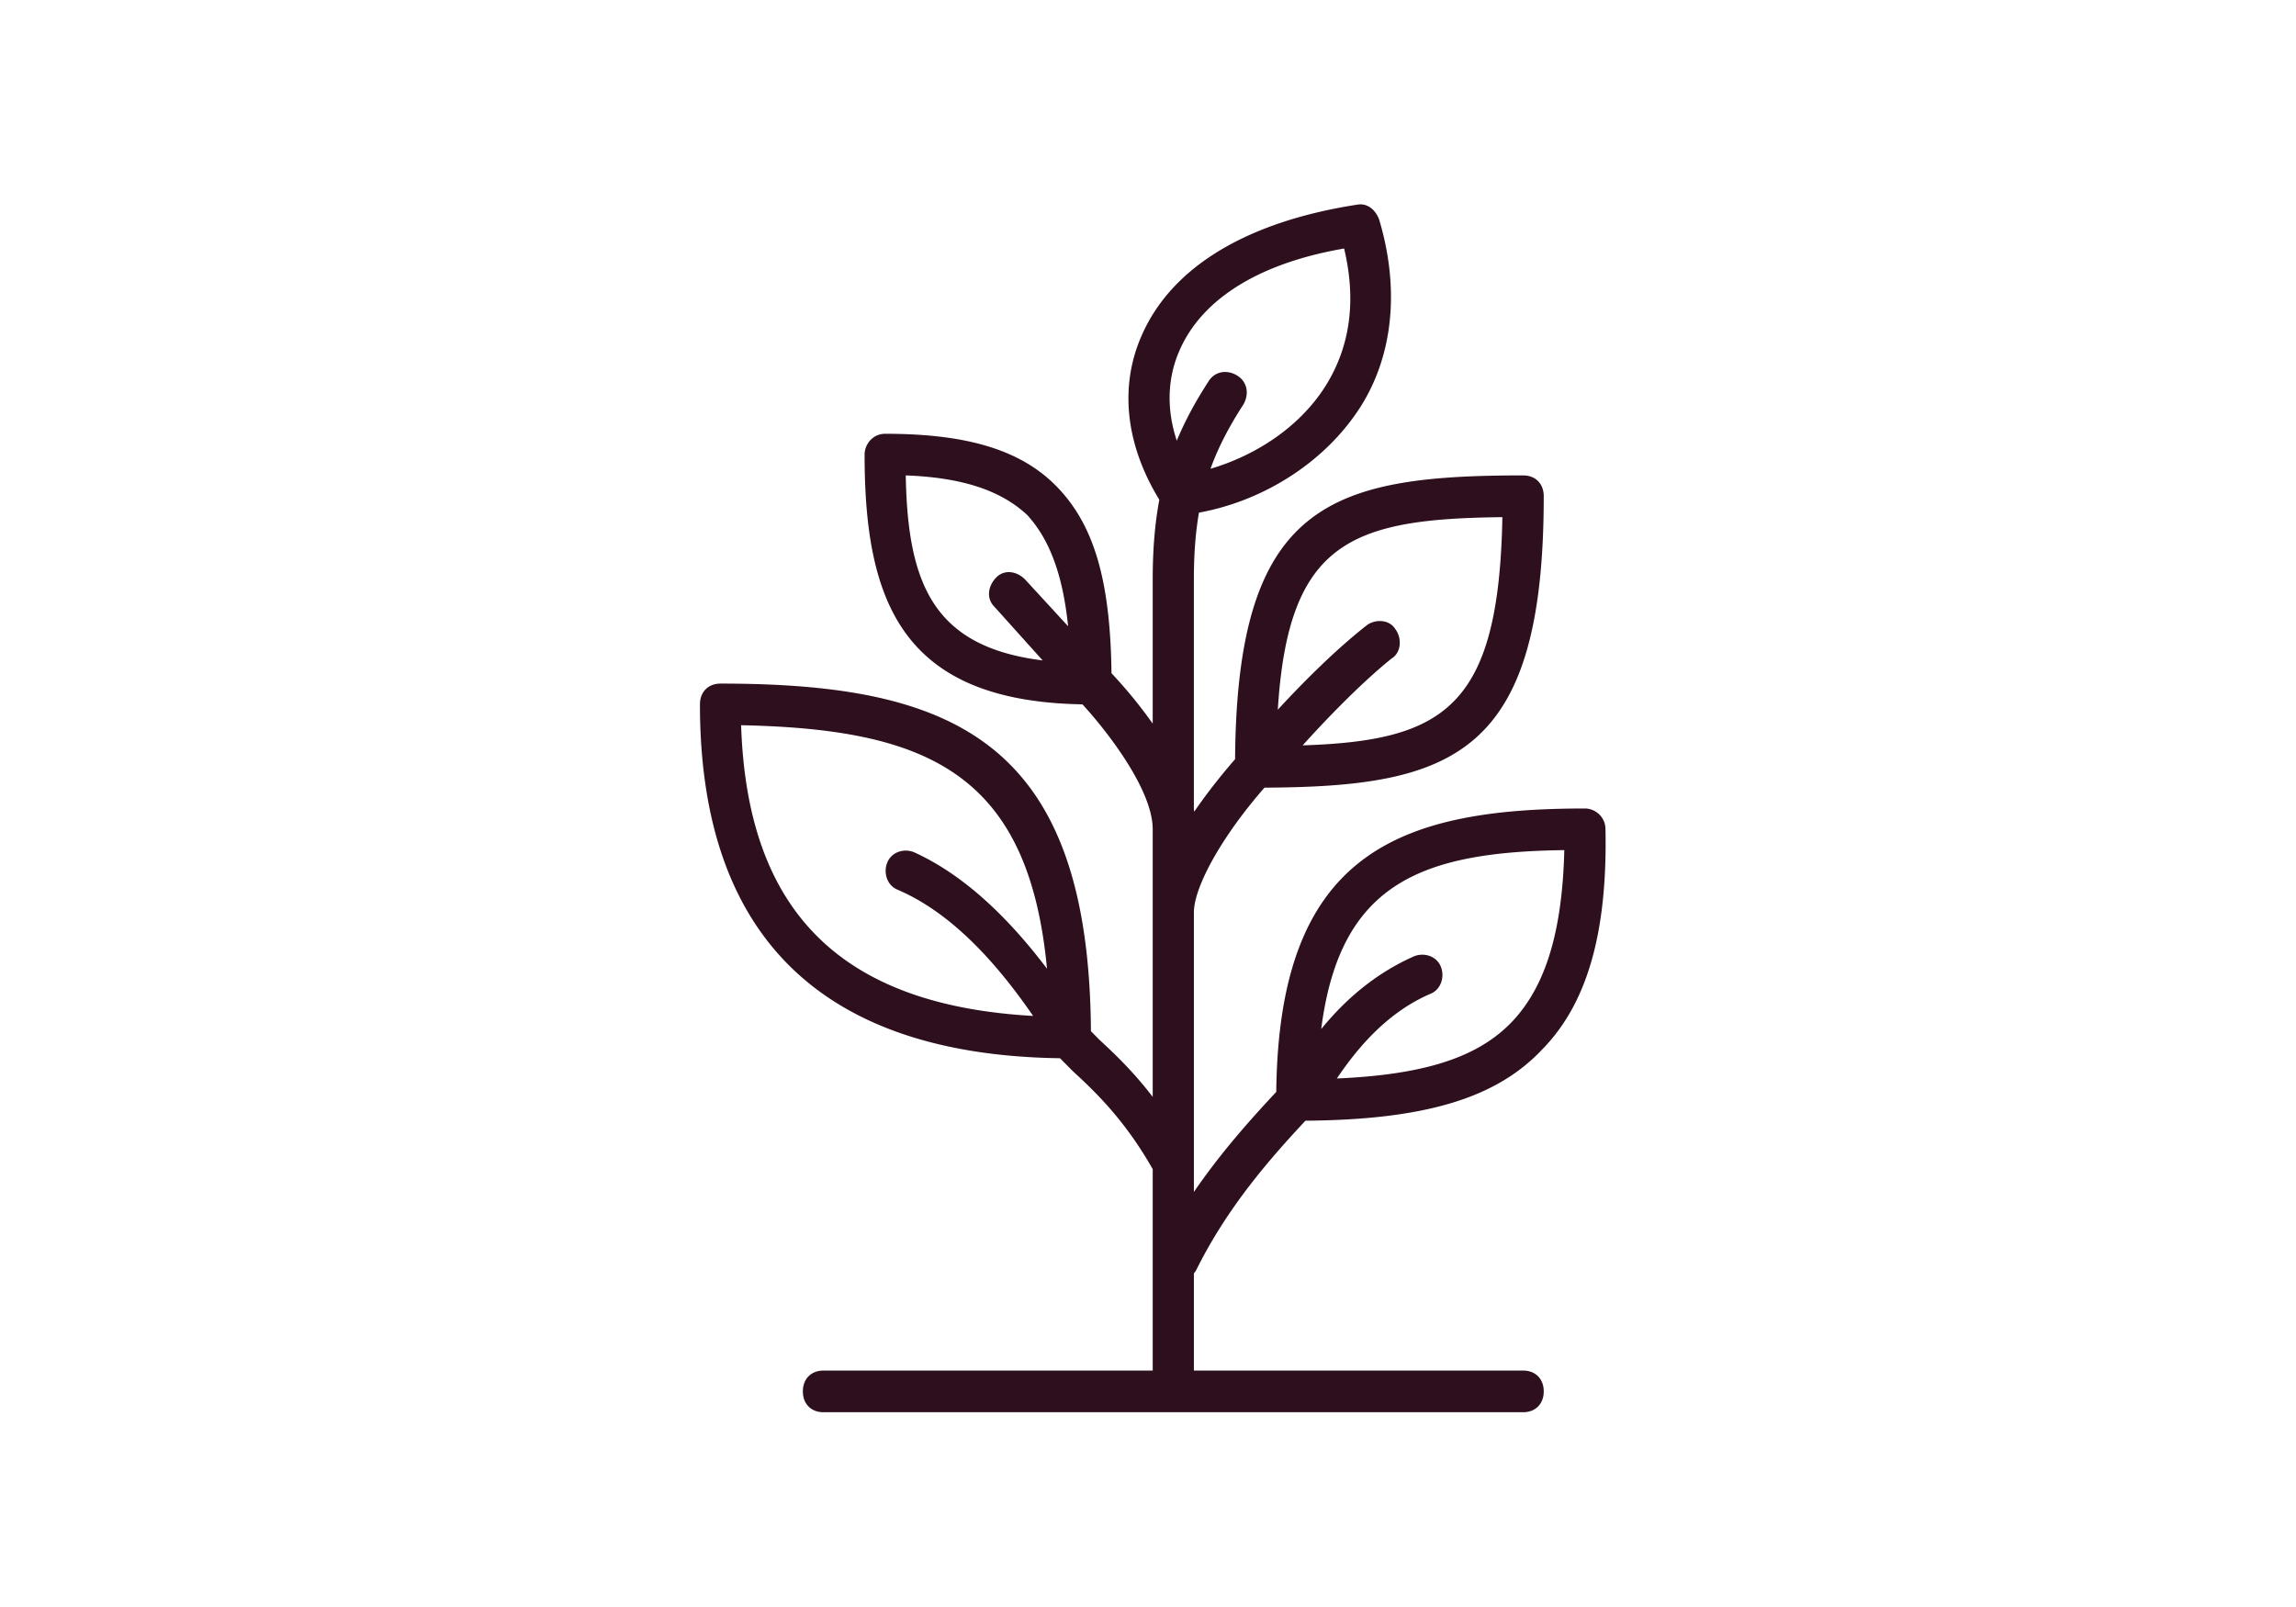 <svg width="250" height="175" xmlns="http://www.w3.org/2000/svg"><path d="M165.85 149.253h-35.854v-10.588c.08-.093.155-.19.224-.294 3.4-6.882 8.01-12.13 11.919-16.327 12.882-.105 20.695-2.39 25.727-7.703 4.93-4.988 7.17-12.695 6.947-24.03 0-1.36-1.12-2.267-2.241-2.267-20.608 0-33.325 5.101-33.606 30.862-2.84 3.042-6.016 6.59-8.97 10.894V99.378c0-2.825 3.09-8.358 7.688-13.604 20.627-.1 30.406-3.607 30.406-31.736 0-1.36-.897-2.267-2.241-2.267-21.079 0-31.17 3.116-31.367 30.906-1.128 1.294-2.825 3.342-4.444 5.711-.015-.083-.026-.166-.043-.249V63.106c0-2.731.177-5.106.553-7.28 7.21-1.314 13.853-5.642 17.598-11.536 3.585-5.668 4.258-12.922 2.017-20.403-.448-1.134-1.345-1.814-2.465-1.587-11.652 1.814-19.944 6.574-23.305 14.055-2.551 5.593-1.872 12.002 1.84 18.066-.489 2.607-.72 5.442-.72 8.685V78.8a51.867 51.867 0 00-4.488-5.487c-.123-10.195-1.935-16.251-6.043-20.407-4.034-4.081-10.084-5.668-18.6-5.668-1.344 0-2.24 1.134-2.24 2.267 0 16.071 4.127 26.868 23.719 27.197 2.574 2.794 7.652 9.247 7.652 13.61v29.143c-2.11-2.77-4.143-4.686-5.826-6.247l-.901-.912c-.21-31.592-14.968-37.854-40.33-37.854-1.345 0-2.242.907-2.242 2.268 0 25.252 13.285 38.168 39.207 38.53l1.353 1.369c2.406 2.213 5.667 5.292 8.74 10.71v21.935H89.66c-1.344 0-2.24.907-2.24 2.267 0 1.36.896 2.267 2.24 2.267h76.19c1.344 0 2.24-.907 2.24-2.267 0-1.36-.896-2.267-2.24-2.267zm4.48-56.676c-.223 8.842-2.016 14.736-5.601 18.59-3.76 4.015-9.665 5.863-19.163 6.279 2.494-3.717 5.761-7.327 10.2-9.226 1.12-.454 1.568-1.814 1.12-2.948-.449-1.133-1.793-1.586-2.914-1.133-4.282 1.895-7.525 4.762-10.112 7.922 2.017-15.74 10.674-19.279 26.47-19.484zM128.428 38.17c2.465-5.667 8.74-9.521 17.927-11.108 1.344 5.667.672 10.655-2.017 14.962-3.09 4.884-8.174 7.746-12.533 9.025.852-2.36 2.027-4.598 3.57-6.984.672-1.134.448-2.494-.673-3.174-1.12-.68-2.465-.454-3.137.68-1.404 2.167-2.538 4.26-3.43 6.418-1.13-3.4-1.035-6.796.293-9.819zM98.624 51.771c6.05.227 10.307 1.587 13.22 4.308 2.393 2.606 3.878 6.437 4.456 12.117l-4.68-5.09c-.896-.907-2.24-1.133-3.137-.227-.896.907-1.12 2.268-.224 3.174l5.272 5.867c-11.803-1.472-14.7-8.188-14.907-20.149zM80.697 78.975c20.185.422 31.286 5.147 33.306 26.516-4.697-6.208-9.525-10.438-14.483-12.687-1.12-.453-2.465 0-2.913 1.134-.448 1.133 0 2.493 1.12 2.947 5.041 2.157 9.914 6.693 14.765 13.749-20.954-1.176-31.141-11.38-31.795-31.659zm82.89-22.658c-.387 20.658-6.273 24.344-21.747 24.853 2.688-2.985 6.36-6.772 9.668-9.449 1.12-.68 1.12-2.267.448-3.174-.672-1.133-2.24-1.133-3.137-.453-3.378 2.64-6.966 6.24-9.684 9.191 1.137-18.286 7.958-20.788 24.453-20.968z" fill="#2D0F1E" fill-rule="evenodd"/></svg>